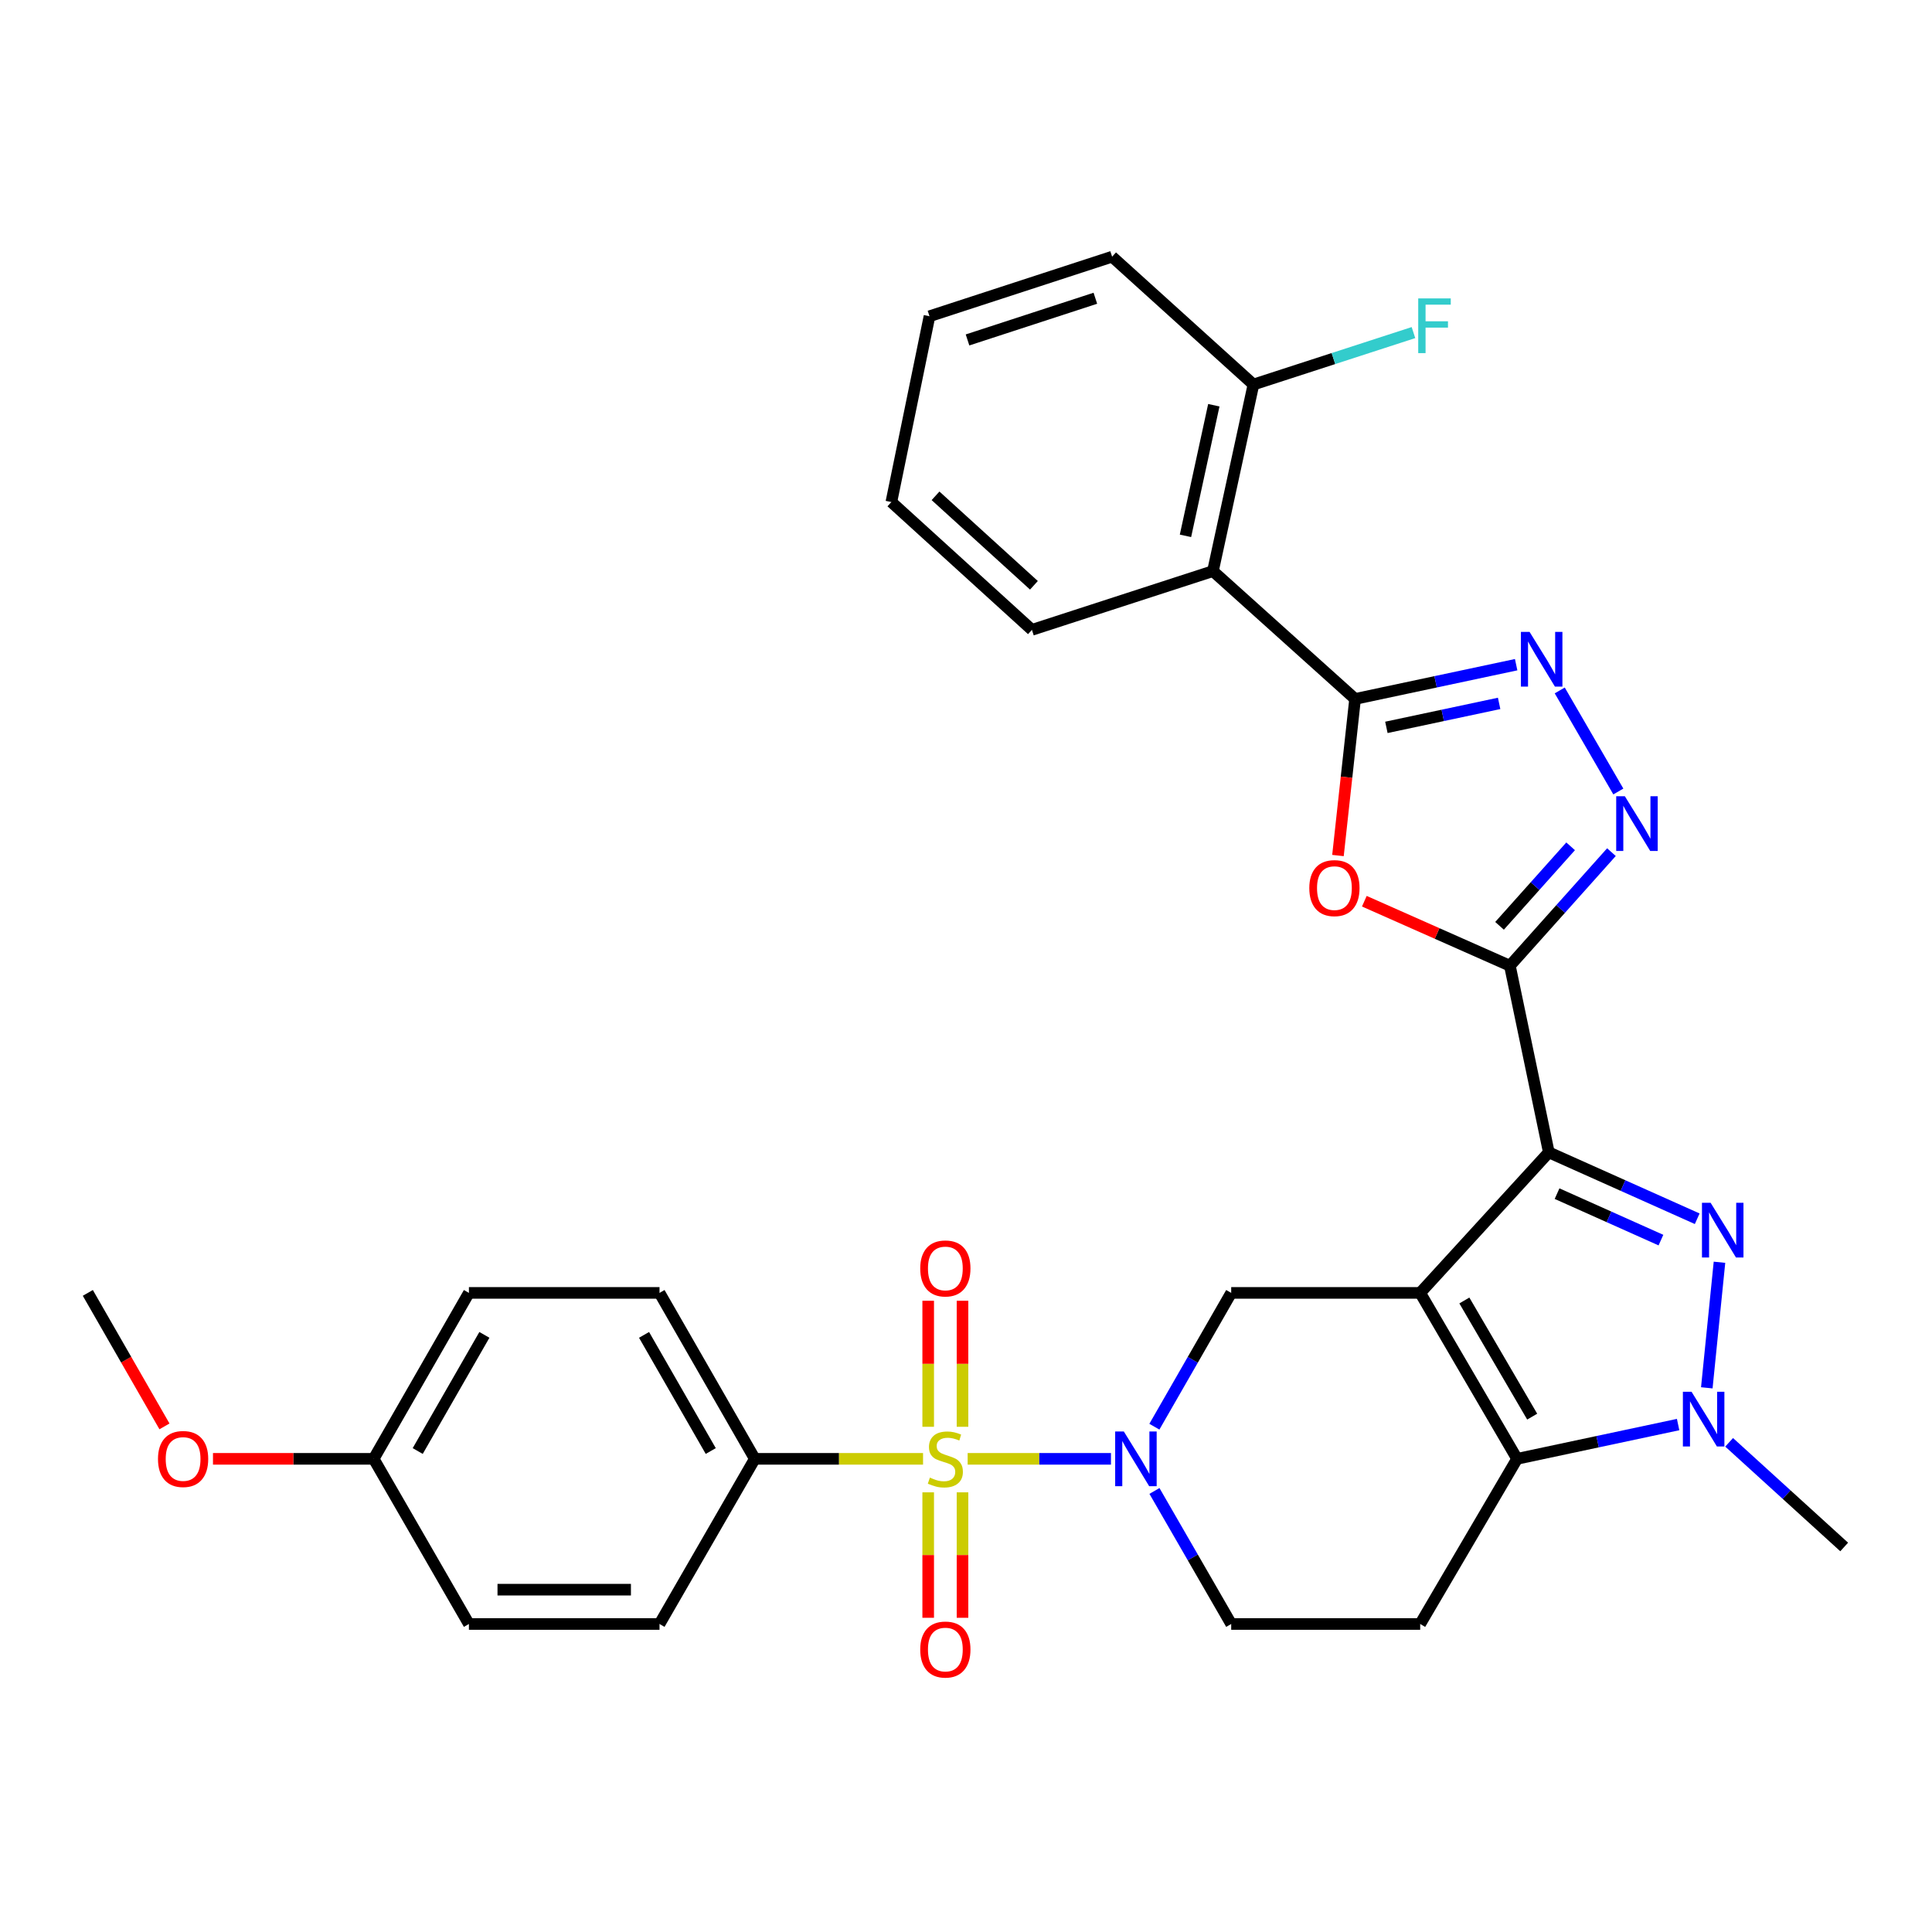<?xml version='1.0' encoding='iso-8859-1'?>
<svg version='1.1' baseProfile='full'
              xmlns='http://www.w3.org/2000/svg'
                      xmlns:rdkit='http://www.rdkit.org/xml'
                      xmlns:xlink='http://www.w3.org/1999/xlink'
                  xml:space='preserve'
width='1000px' height='1000px' viewBox='0 0 1000 1000'>
<!-- END OF HEADER -->
<rect style='opacity:1.0;fill:#FFFFFF;stroke:none' width='1000' height='1000' x='0' y='0'> </rect>
<path class='bond-0' d='M 735.088,669.202 L 801.665,596.458' style='fill:none;fill-rule:evenodd;stroke:#000000;stroke-width:6px;stroke-linecap:butt;stroke-linejoin:miter;stroke-opacity:1' />
<path class='bond-4' d='M 735.088,669.202 L 785.245,755.091' style='fill:none;fill-rule:evenodd;stroke:#000000;stroke-width:6px;stroke-linecap:butt;stroke-linejoin:miter;stroke-opacity:1' />
<path class='bond-4' d='M 757.95,673.128 L 793.06,733.25' style='fill:none;fill-rule:evenodd;stroke:#000000;stroke-width:6px;stroke-linecap:butt;stroke-linejoin:miter;stroke-opacity:1' />
<path class='bond-11' d='M 735.088,669.202 L 637.269,669.202' style='fill:none;fill-rule:evenodd;stroke:#000000;stroke-width:6px;stroke-linecap:butt;stroke-linejoin:miter;stroke-opacity:1' />
<path class='bond-2' d='M 801.665,596.458 L 840.069,613.639' style='fill:none;fill-rule:evenodd;stroke:#000000;stroke-width:6px;stroke-linecap:butt;stroke-linejoin:miter;stroke-opacity:1' />
<path class='bond-2' d='M 840.069,613.639 L 878.473,630.82' style='fill:none;fill-rule:evenodd;stroke:#0000FF;stroke-width:6px;stroke-linecap:butt;stroke-linejoin:miter;stroke-opacity:1' />
<path class='bond-2' d='M 805.933,617.825 L 832.816,629.852' style='fill:none;fill-rule:evenodd;stroke:#000000;stroke-width:6px;stroke-linecap:butt;stroke-linejoin:miter;stroke-opacity:1' />
<path class='bond-2' d='M 832.816,629.852 L 859.698,641.879' style='fill:none;fill-rule:evenodd;stroke:#0000FF;stroke-width:6px;stroke-linecap:butt;stroke-linejoin:miter;stroke-opacity:1' />
<path class='bond-3' d='M 801.665,596.458 L 781.515,499.863' style='fill:none;fill-rule:evenodd;stroke:#000000;stroke-width:6px;stroke-linecap:butt;stroke-linejoin:miter;stroke-opacity:1' />
<path class='bond-1' d='M 500.859,755.091 L 537.946,755.091' style='fill:none;fill-rule:evenodd;stroke:#CCCC00;stroke-width:6px;stroke-linecap:butt;stroke-linejoin:miter;stroke-opacity:1' />
<path class='bond-1' d='M 537.946,755.091 L 575.033,755.091' style='fill:none;fill-rule:evenodd;stroke:#0000FF;stroke-width:6px;stroke-linecap:butt;stroke-linejoin:miter;stroke-opacity:1' />
<path class='bond-14' d='M 477.768,755.091 L 434.227,755.091' style='fill:none;fill-rule:evenodd;stroke:#CCCC00;stroke-width:6px;stroke-linecap:butt;stroke-linejoin:miter;stroke-opacity:1' />
<path class='bond-14' d='M 434.227,755.091 L 390.686,755.091' style='fill:none;fill-rule:evenodd;stroke:#000000;stroke-width:6px;stroke-linecap:butt;stroke-linejoin:miter;stroke-opacity:1' />
<path class='bond-15' d='M 480.432,772.436 L 480.432,804.901' style='fill:none;fill-rule:evenodd;stroke:#CCCC00;stroke-width:6px;stroke-linecap:butt;stroke-linejoin:miter;stroke-opacity:1' />
<path class='bond-15' d='M 480.432,804.901 L 480.432,837.366' style='fill:none;fill-rule:evenodd;stroke:#FF0000;stroke-width:6px;stroke-linecap:butt;stroke-linejoin:miter;stroke-opacity:1' />
<path class='bond-15' d='M 498.194,772.436 L 498.194,804.901' style='fill:none;fill-rule:evenodd;stroke:#CCCC00;stroke-width:6px;stroke-linecap:butt;stroke-linejoin:miter;stroke-opacity:1' />
<path class='bond-15' d='M 498.194,804.901 L 498.194,837.366' style='fill:none;fill-rule:evenodd;stroke:#FF0000;stroke-width:6px;stroke-linecap:butt;stroke-linejoin:miter;stroke-opacity:1' />
<path class='bond-16' d='M 498.194,738.505 L 498.194,705.89' style='fill:none;fill-rule:evenodd;stroke:#CCCC00;stroke-width:6px;stroke-linecap:butt;stroke-linejoin:miter;stroke-opacity:1' />
<path class='bond-16' d='M 498.194,705.89 L 498.194,673.274' style='fill:none;fill-rule:evenodd;stroke:#FF0000;stroke-width:6px;stroke-linecap:butt;stroke-linejoin:miter;stroke-opacity:1' />
<path class='bond-16' d='M 480.432,738.505 L 480.432,705.89' style='fill:none;fill-rule:evenodd;stroke:#CCCC00;stroke-width:6px;stroke-linecap:butt;stroke-linejoin:miter;stroke-opacity:1' />
<path class='bond-16' d='M 480.432,705.89 L 480.432,673.274' style='fill:none;fill-rule:evenodd;stroke:#FF0000;stroke-width:6px;stroke-linecap:butt;stroke-linejoin:miter;stroke-opacity:1' />
<path class='bond-32' d='M 890,653.345 L 883.437,718.336' style='fill:none;fill-rule:evenodd;stroke:#0000FF;stroke-width:6px;stroke-linecap:butt;stroke-linejoin:miter;stroke-opacity:1' />
<path class='bond-8' d='M 781.515,499.863 L 743.846,483.165' style='fill:none;fill-rule:evenodd;stroke:#000000;stroke-width:6px;stroke-linecap:butt;stroke-linejoin:miter;stroke-opacity:1' />
<path class='bond-8' d='M 743.846,483.165 L 706.177,466.466' style='fill:none;fill-rule:evenodd;stroke:#FF0000;stroke-width:6px;stroke-linecap:butt;stroke-linejoin:miter;stroke-opacity:1' />
<path class='bond-9' d='M 781.515,499.863 L 807.796,470.467' style='fill:none;fill-rule:evenodd;stroke:#000000;stroke-width:6px;stroke-linecap:butt;stroke-linejoin:miter;stroke-opacity:1' />
<path class='bond-9' d='M 807.796,470.467 L 834.077,441.071' style='fill:none;fill-rule:evenodd;stroke:#0000FF;stroke-width:6px;stroke-linecap:butt;stroke-linejoin:miter;stroke-opacity:1' />
<path class='bond-9' d='M 776.158,479.206 L 794.555,458.629' style='fill:none;fill-rule:evenodd;stroke:#000000;stroke-width:6px;stroke-linecap:butt;stroke-linejoin:miter;stroke-opacity:1' />
<path class='bond-9' d='M 794.555,458.629 L 812.951,438.052' style='fill:none;fill-rule:evenodd;stroke:#0000FF;stroke-width:6px;stroke-linecap:butt;stroke-linejoin:miter;stroke-opacity:1' />
<path class='bond-6' d='M 785.245,755.091 L 826.919,746.219' style='fill:none;fill-rule:evenodd;stroke:#000000;stroke-width:6px;stroke-linecap:butt;stroke-linejoin:miter;stroke-opacity:1' />
<path class='bond-6' d='M 826.919,746.219 L 868.593,737.348' style='fill:none;fill-rule:evenodd;stroke:#0000FF;stroke-width:6px;stroke-linecap:butt;stroke-linejoin:miter;stroke-opacity:1' />
<path class='bond-13' d='M 785.245,755.091 L 735.088,840.575' style='fill:none;fill-rule:evenodd;stroke:#000000;stroke-width:6px;stroke-linecap:butt;stroke-linejoin:miter;stroke-opacity:1' />
<path class='bond-5' d='M 597.503,738.455 L 617.386,703.828' style='fill:none;fill-rule:evenodd;stroke:#0000FF;stroke-width:6px;stroke-linecap:butt;stroke-linejoin:miter;stroke-opacity:1' />
<path class='bond-5' d='M 617.386,703.828 L 637.269,669.202' style='fill:none;fill-rule:evenodd;stroke:#000000;stroke-width:6px;stroke-linecap:butt;stroke-linejoin:miter;stroke-opacity:1' />
<path class='bond-17' d='M 597.544,771.718 L 617.407,806.146' style='fill:none;fill-rule:evenodd;stroke:#0000FF;stroke-width:6px;stroke-linecap:butt;stroke-linejoin:miter;stroke-opacity:1' />
<path class='bond-17' d='M 617.407,806.146 L 637.269,840.575' style='fill:none;fill-rule:evenodd;stroke:#000000;stroke-width:6px;stroke-linecap:butt;stroke-linejoin:miter;stroke-opacity:1' />
<path class='bond-21' d='M 894.999,746.542 L 924.772,773.626' style='fill:none;fill-rule:evenodd;stroke:#0000FF;stroke-width:6px;stroke-linecap:butt;stroke-linejoin:miter;stroke-opacity:1' />
<path class='bond-21' d='M 924.772,773.626 L 954.545,800.709' style='fill:none;fill-rule:evenodd;stroke:#000000;stroke-width:6px;stroke-linecap:butt;stroke-linejoin:miter;stroke-opacity:1' />
<path class='bond-7' d='M 701.39,361.774 L 696.959,402.298' style='fill:none;fill-rule:evenodd;stroke:#000000;stroke-width:6px;stroke-linecap:butt;stroke-linejoin:miter;stroke-opacity:1' />
<path class='bond-7' d='M 696.959,402.298 L 692.528,442.822' style='fill:none;fill-rule:evenodd;stroke:#FF0000;stroke-width:6px;stroke-linecap:butt;stroke-linejoin:miter;stroke-opacity:1' />
<path class='bond-12' d='M 701.39,361.774 L 627.816,295.602' style='fill:none;fill-rule:evenodd;stroke:#000000;stroke-width:6px;stroke-linecap:butt;stroke-linejoin:miter;stroke-opacity:1' />
<path class='bond-34' d='M 701.39,361.774 L 743.073,352.907' style='fill:none;fill-rule:evenodd;stroke:#000000;stroke-width:6px;stroke-linecap:butt;stroke-linejoin:miter;stroke-opacity:1' />
<path class='bond-34' d='M 743.073,352.907 L 784.756,344.04' style='fill:none;fill-rule:evenodd;stroke:#0000FF;stroke-width:6px;stroke-linecap:butt;stroke-linejoin:miter;stroke-opacity:1' />
<path class='bond-34' d='M 717.591,376.487 L 746.769,370.28' style='fill:none;fill-rule:evenodd;stroke:#000000;stroke-width:6px;stroke-linecap:butt;stroke-linejoin:miter;stroke-opacity:1' />
<path class='bond-34' d='M 746.769,370.28 L 775.947,364.073' style='fill:none;fill-rule:evenodd;stroke:#0000FF;stroke-width:6px;stroke-linecap:butt;stroke-linejoin:miter;stroke-opacity:1' />
<path class='bond-10' d='M 837.649,409.681 L 807.321,357.368' style='fill:none;fill-rule:evenodd;stroke:#0000FF;stroke-width:6px;stroke-linecap:butt;stroke-linejoin:miter;stroke-opacity:1' />
<path class='bond-18' d='M 627.816,295.602 L 648.775,199.026' style='fill:none;fill-rule:evenodd;stroke:#000000;stroke-width:6px;stroke-linecap:butt;stroke-linejoin:miter;stroke-opacity:1' />
<path class='bond-18' d='M 613.602,277.348 L 628.274,209.746' style='fill:none;fill-rule:evenodd;stroke:#000000;stroke-width:6px;stroke-linecap:butt;stroke-linejoin:miter;stroke-opacity:1' />
<path class='bond-26' d='M 627.816,295.602 L 534.122,326.014' style='fill:none;fill-rule:evenodd;stroke:#000000;stroke-width:6px;stroke-linecap:butt;stroke-linejoin:miter;stroke-opacity:1' />
<path class='bond-33' d='M 735.088,840.575 L 637.269,840.575' style='fill:none;fill-rule:evenodd;stroke:#000000;stroke-width:6px;stroke-linecap:butt;stroke-linejoin:miter;stroke-opacity:1' />
<path class='bond-19' d='M 390.686,755.091 L 341.367,669.202' style='fill:none;fill-rule:evenodd;stroke:#000000;stroke-width:6px;stroke-linecap:butt;stroke-linejoin:miter;stroke-opacity:1' />
<path class='bond-19' d='M 367.885,751.052 L 333.362,690.93' style='fill:none;fill-rule:evenodd;stroke:#000000;stroke-width:6px;stroke-linecap:butt;stroke-linejoin:miter;stroke-opacity:1' />
<path class='bond-20' d='M 390.686,755.091 L 341.367,840.575' style='fill:none;fill-rule:evenodd;stroke:#000000;stroke-width:6px;stroke-linecap:butt;stroke-linejoin:miter;stroke-opacity:1' />
<path class='bond-22' d='M 648.775,199.026 L 690.19,185.586' style='fill:none;fill-rule:evenodd;stroke:#000000;stroke-width:6px;stroke-linecap:butt;stroke-linejoin:miter;stroke-opacity:1' />
<path class='bond-22' d='M 690.19,185.586 L 731.606,172.146' style='fill:none;fill-rule:evenodd;stroke:#33CCCC;stroke-width:6px;stroke-linecap:butt;stroke-linejoin:miter;stroke-opacity:1' />
<path class='bond-28' d='M 648.775,199.026 L 575.626,132.864' style='fill:none;fill-rule:evenodd;stroke:#000000;stroke-width:6px;stroke-linecap:butt;stroke-linejoin:miter;stroke-opacity:1' />
<path class='bond-25' d='M 341.367,669.202 L 242.71,669.202' style='fill:none;fill-rule:evenodd;stroke:#000000;stroke-width:6px;stroke-linecap:butt;stroke-linejoin:miter;stroke-opacity:1' />
<path class='bond-24' d='M 341.367,840.575 L 242.71,840.575' style='fill:none;fill-rule:evenodd;stroke:#000000;stroke-width:6px;stroke-linecap:butt;stroke-linejoin:miter;stroke-opacity:1' />
<path class='bond-24' d='M 326.568,822.813 L 257.508,822.813' style='fill:none;fill-rule:evenodd;stroke:#000000;stroke-width:6px;stroke-linecap:butt;stroke-linejoin:miter;stroke-opacity:1' />
<path class='bond-23' d='M 193.411,755.091 L 242.71,840.575' style='fill:none;fill-rule:evenodd;stroke:#000000;stroke-width:6px;stroke-linecap:butt;stroke-linejoin:miter;stroke-opacity:1' />
<path class='bond-27' d='M 193.411,755.091 L 151.825,755.091' style='fill:none;fill-rule:evenodd;stroke:#000000;stroke-width:6px;stroke-linecap:butt;stroke-linejoin:miter;stroke-opacity:1' />
<path class='bond-27' d='M 151.825,755.091 L 110.239,755.091' style='fill:none;fill-rule:evenodd;stroke:#FF0000;stroke-width:6px;stroke-linecap:butt;stroke-linejoin:miter;stroke-opacity:1' />
<path class='bond-35' d='M 193.411,755.091 L 242.71,669.202' style='fill:none;fill-rule:evenodd;stroke:#000000;stroke-width:6px;stroke-linecap:butt;stroke-linejoin:miter;stroke-opacity:1' />
<path class='bond-35' d='M 216.21,751.049 L 250.719,690.928' style='fill:none;fill-rule:evenodd;stroke:#000000;stroke-width:6px;stroke-linecap:butt;stroke-linejoin:miter;stroke-opacity:1' />
<path class='bond-30' d='M 534.122,326.014 L 461.368,259.851' style='fill:none;fill-rule:evenodd;stroke:#000000;stroke-width:6px;stroke-linecap:butt;stroke-linejoin:miter;stroke-opacity:1' />
<path class='bond-30' d='M 535.159,302.949 L 484.231,256.635' style='fill:none;fill-rule:evenodd;stroke:#000000;stroke-width:6px;stroke-linecap:butt;stroke-linejoin:miter;stroke-opacity:1' />
<path class='bond-29' d='M 85.129,738.295 L 65.292,703.748' style='fill:none;fill-rule:evenodd;stroke:#FF0000;stroke-width:6px;stroke-linecap:butt;stroke-linejoin:miter;stroke-opacity:1' />
<path class='bond-29' d='M 65.292,703.748 L 45.455,669.202' style='fill:none;fill-rule:evenodd;stroke:#000000;stroke-width:6px;stroke-linecap:butt;stroke-linejoin:miter;stroke-opacity:1' />
<path class='bond-36' d='M 575.626,132.864 L 481.103,163.69' style='fill:none;fill-rule:evenodd;stroke:#000000;stroke-width:6px;stroke-linecap:butt;stroke-linejoin:miter;stroke-opacity:1' />
<path class='bond-36' d='M 566.955,154.374 L 500.789,175.953' style='fill:none;fill-rule:evenodd;stroke:#000000;stroke-width:6px;stroke-linecap:butt;stroke-linejoin:miter;stroke-opacity:1' />
<path class='bond-31' d='M 461.368,259.851 L 481.103,163.69' style='fill:none;fill-rule:evenodd;stroke:#000000;stroke-width:6px;stroke-linecap:butt;stroke-linejoin:miter;stroke-opacity:1' />
<path  class='atom-2' d='M 481.313 764.811
Q 481.633 764.931, 482.953 765.491
Q 484.273 766.051, 485.713 766.411
Q 487.193 766.731, 488.633 766.731
Q 491.313 766.731, 492.873 765.451
Q 494.433 764.131, 494.433 761.851
Q 494.433 760.291, 493.633 759.331
Q 492.873 758.371, 491.673 757.851
Q 490.473 757.331, 488.473 756.731
Q 485.953 755.971, 484.433 755.251
Q 482.953 754.531, 481.873 753.011
Q 480.833 751.491, 480.833 748.931
Q 480.833 745.371, 483.233 743.171
Q 485.673 740.971, 490.473 740.971
Q 493.753 740.971, 497.473 742.531
L 496.553 745.611
Q 493.153 744.211, 490.593 744.211
Q 487.833 744.211, 486.313 745.371
Q 484.793 746.491, 484.833 748.451
Q 484.833 749.971, 485.593 750.891
Q 486.393 751.811, 487.513 752.331
Q 488.673 752.851, 490.593 753.451
Q 493.153 754.251, 494.673 755.051
Q 496.193 755.851, 497.273 757.491
Q 498.393 759.091, 498.393 761.851
Q 498.393 765.771, 495.753 767.891
Q 493.153 769.971, 488.793 769.971
Q 486.273 769.971, 484.353 769.411
Q 482.473 768.891, 480.233 767.971
L 481.313 764.811
' fill='#CCCC00'/>
<path  class='atom-3' d='M 885.418 622.568
L 894.698 637.568
Q 895.618 639.048, 897.098 641.728
Q 898.578 644.408, 898.658 644.568
L 898.658 622.568
L 902.418 622.568
L 902.418 650.888
L 898.538 650.888
L 888.578 634.488
Q 887.418 632.568, 886.178 630.368
Q 884.978 628.168, 884.618 627.488
L 884.618 650.888
L 880.938 650.888
L 880.938 622.568
L 885.418 622.568
' fill='#0000FF'/>
<path  class='atom-6' d='M 581.691 740.931
L 590.971 755.931
Q 591.891 757.411, 593.371 760.091
Q 594.851 762.771, 594.931 762.931
L 594.931 740.931
L 598.691 740.931
L 598.691 769.251
L 594.811 769.251
L 584.851 752.851
Q 583.691 750.931, 582.451 748.731
Q 581.251 746.531, 580.891 745.851
L 580.891 769.251
L 577.211 769.251
L 577.211 740.931
L 581.691 740.931
' fill='#0000FF'/>
<path  class='atom-7' d='M 875.541 720.376
L 884.821 735.376
Q 885.741 736.856, 887.221 739.536
Q 888.701 742.216, 888.781 742.376
L 888.781 720.376
L 892.541 720.376
L 892.541 748.696
L 888.661 748.696
L 878.701 732.296
Q 877.541 730.376, 876.301 728.176
Q 875.101 725.976, 874.741 725.296
L 874.741 748.696
L 871.061 748.696
L 871.061 720.376
L 875.541 720.376
' fill='#0000FF'/>
<path  class='atom-9' d='M 677.693 459.683
Q 677.693 452.883, 681.053 449.083
Q 684.413 445.283, 690.693 445.283
Q 696.973 445.283, 700.333 449.083
Q 703.693 452.883, 703.693 459.683
Q 703.693 466.563, 700.293 470.483
Q 696.893 474.363, 690.693 474.363
Q 684.453 474.363, 681.053 470.483
Q 677.693 466.603, 677.693 459.683
M 690.693 471.163
Q 695.013 471.163, 697.333 468.283
Q 699.693 465.363, 699.693 459.683
Q 699.693 454.123, 697.333 451.323
Q 695.013 448.483, 690.693 448.483
Q 686.373 448.483, 684.013 451.283
Q 681.693 454.083, 681.693 459.683
Q 681.693 465.403, 684.013 468.283
Q 686.373 471.163, 690.693 471.163
' fill='#FF0000'/>
<path  class='atom-10' d='M 841.024 412.139
L 850.304 427.139
Q 851.224 428.619, 852.704 431.299
Q 854.184 433.979, 854.264 434.139
L 854.264 412.139
L 858.024 412.139
L 858.024 440.459
L 854.144 440.459
L 844.184 424.059
Q 843.024 422.139, 841.784 419.939
Q 840.584 417.739, 840.224 417.059
L 840.224 440.459
L 836.544 440.459
L 836.544 412.139
L 841.024 412.139
' fill='#0000FF'/>
<path  class='atom-11' d='M 791.705 327.07
L 800.985 342.07
Q 801.905 343.55, 803.385 346.23
Q 804.865 348.91, 804.945 349.07
L 804.945 327.07
L 808.705 327.07
L 808.705 355.39
L 804.825 355.39
L 794.865 338.99
Q 793.705 337.07, 792.465 334.87
Q 791.265 332.67, 790.905 331.99
L 790.905 355.39
L 787.225 355.39
L 787.225 327.07
L 791.705 327.07
' fill='#0000FF'/>
<path  class='atom-16' d='M 476.313 853.798
Q 476.313 846.998, 479.673 843.198
Q 483.033 839.398, 489.313 839.398
Q 495.593 839.398, 498.953 843.198
Q 502.313 846.998, 502.313 853.798
Q 502.313 860.678, 498.913 864.598
Q 495.513 868.478, 489.313 868.478
Q 483.073 868.478, 479.673 864.598
Q 476.313 860.718, 476.313 853.798
M 489.313 865.278
Q 493.633 865.278, 495.953 862.398
Q 498.313 859.478, 498.313 853.798
Q 498.313 848.238, 495.953 845.438
Q 493.633 842.598, 489.313 842.598
Q 484.993 842.598, 482.633 845.398
Q 480.313 848.198, 480.313 853.798
Q 480.313 859.518, 482.633 862.398
Q 484.993 865.278, 489.313 865.278
' fill='#FF0000'/>
<path  class='atom-17' d='M 476.313 656.543
Q 476.313 649.743, 479.673 645.943
Q 483.033 642.143, 489.313 642.143
Q 495.593 642.143, 498.953 645.943
Q 502.313 649.743, 502.313 656.543
Q 502.313 663.423, 498.913 667.343
Q 495.513 671.223, 489.313 671.223
Q 483.073 671.223, 479.673 667.343
Q 476.313 663.463, 476.313 656.543
M 489.313 668.023
Q 493.633 668.023, 495.953 665.143
Q 498.313 662.223, 498.313 656.543
Q 498.313 650.983, 495.953 648.183
Q 493.633 645.343, 489.313 645.343
Q 484.993 645.343, 482.633 648.143
Q 480.313 650.943, 480.313 656.543
Q 480.313 662.263, 482.633 665.143
Q 484.993 668.023, 489.313 668.023
' fill='#FF0000'/>
<path  class='atom-23' d='M 734.069 154.454
L 750.909 154.454
L 750.909 157.694
L 737.869 157.694
L 737.869 166.294
L 749.469 166.294
L 749.469 169.574
L 737.869 169.574
L 737.869 182.774
L 734.069 182.774
L 734.069 154.454
' fill='#33CCCC'/>
<path  class='atom-28' d='M 81.773 755.171
Q 81.773 748.371, 85.133 744.571
Q 88.493 740.771, 94.773 740.771
Q 101.053 740.771, 104.413 744.571
Q 107.773 748.371, 107.773 755.171
Q 107.773 762.051, 104.373 765.971
Q 100.973 769.851, 94.773 769.851
Q 88.533 769.851, 85.133 765.971
Q 81.773 762.091, 81.773 755.171
M 94.773 766.651
Q 99.093 766.651, 101.413 763.771
Q 103.773 760.851, 103.773 755.171
Q 103.773 749.611, 101.413 746.811
Q 99.093 743.971, 94.773 743.971
Q 90.453 743.971, 88.093 746.771
Q 85.773 749.571, 85.773 755.171
Q 85.773 760.891, 88.093 763.771
Q 90.453 766.651, 94.773 766.651
' fill='#FF0000'/>
</svg>
